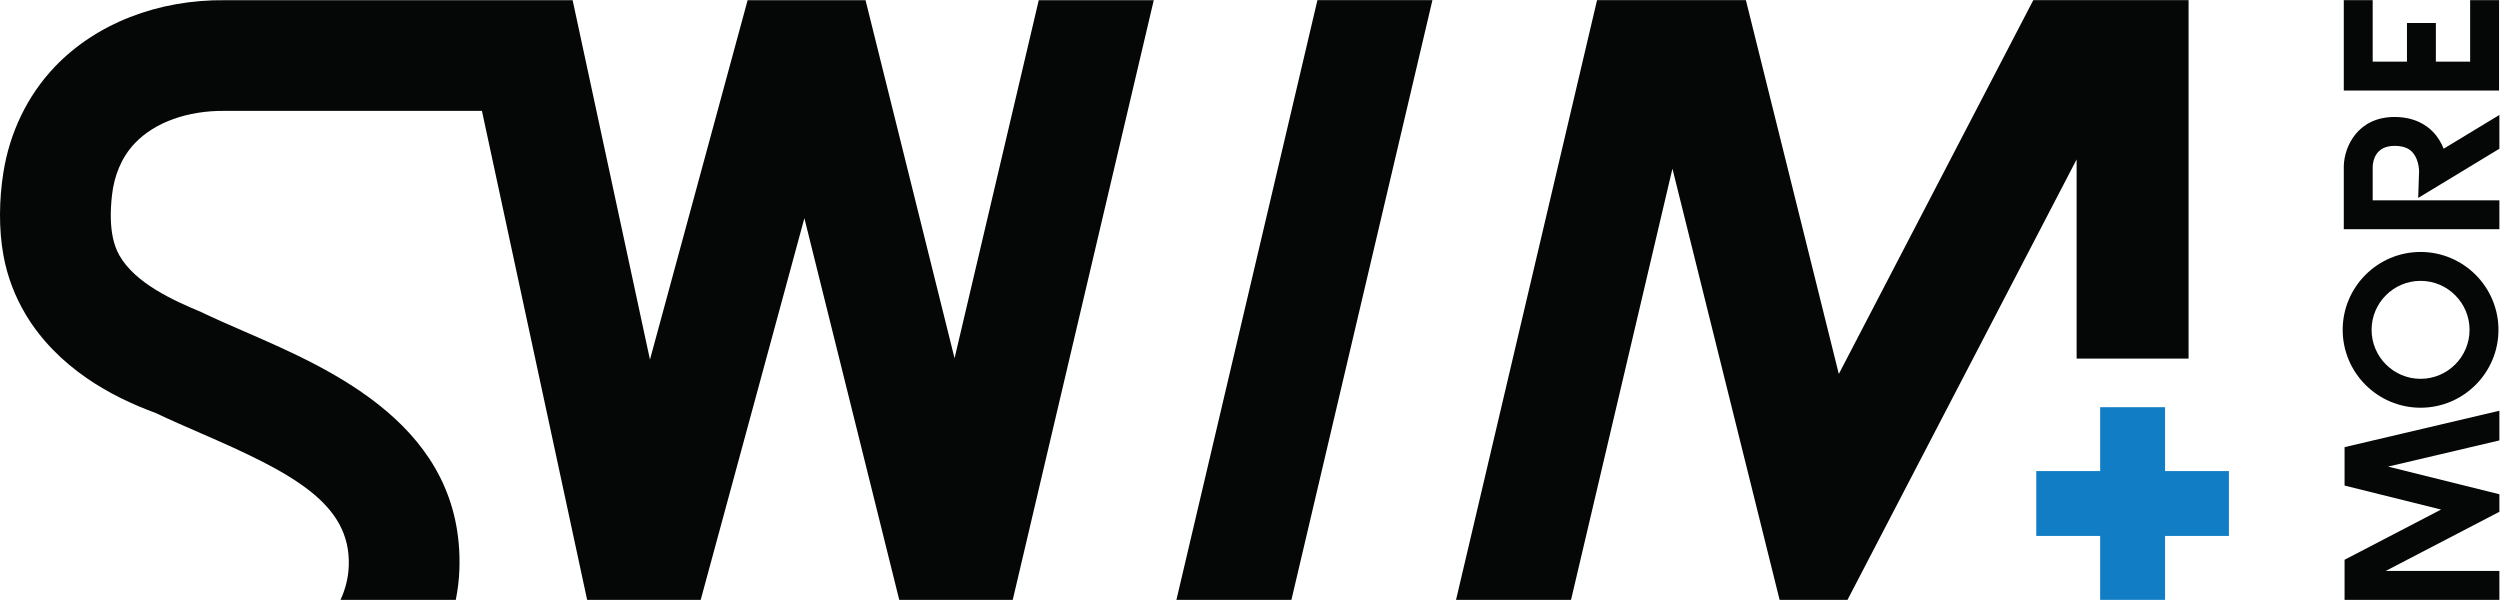 <?xml version="1.0" encoding="UTF-8" standalone="no"?>
<svg
   xmlns:dc="http://purl.org/dc/elements/1.1/"
   xmlns:cc="http://creativecommons.org/ns#"
   xmlns:rdf="http://www.w3.org/1999/02/22-rdf-syntax-ns#"
   xmlns:svg="http://www.w3.org/2000/svg"
   xmlns="http://www.w3.org/2000/svg"
   viewBox="0 0 997.04 239.227"
   height="239.227"
   width="997.04"
   xml:space="preserve"
   id="svg2"
   version="1.1"><defs
     id="defs6" /><g
     transform="matrix(1.333,0,0,-1.333,0,239.227)"
     id="g10"><g
       transform="scale(0.1)"
       id="g12"><path
         id="path14"
         style="fill:#107dc4;fill-opacity:1;fill-rule:nonzero;stroke:none"
         d="M 6477.52,576.391 H 6283.38 V 385.27 H 6092.26 V 191.129 h 191.12 V 0 h 194.14 v 191.129 h 191.11 V 385.27 h -191.11 v 191.121" /><path
         id="path16"
         style="fill:#050606;fill-opacity:1;fill-rule:nonzero;stroke:none"
         d="m 331.535,1140.34 c -0.574,24.36 1.09,48.59 3.582,70.77 6.391,56.94 27.696,111.81 67.293,153.92 0.379,0.4 0.758,0.8 1.137,1.2 59.855,62.81 158.082,97.84 268.601,96.68 H 1441.88 L 1756.64,0 h 339.77 L 2406.61,1141.8 2690.41,0 h 339.58 L 3451.9,1794.05 H 3107.82 L 2855.89,722.801 2589.58,1794.05 H 2236.79 L 1944.6,718.738 1713.23,1794.05 H 674.18 C 472.332,1796.36 286.926,1723.86 163.84,1594.7 80.898,1507.68 28.598,1396.38 10.012,1277.91 -2.547,1197.88 -4.266,1110.06 10.453,1029.67 21.887,967.203 44.867,907.031 77.543,852.605 123.273,776.422 187.387,712.828 260.402,662.691 323.895,619.102 393.797,585.371 466.016,558.941 509.59,538.109 554.609,518.539 602.117,497.91 872.832,380.309 1049.8,289.23 1043.48,102.109 1042.26,66.019 1033.39,31.738 1018.86,0 h 344.82 c 5.89,29.941 9.72,60.281 10.76,90.93 14.4,426.269 -379.643,597.429 -640.377,710.695 -47.204,20.508 -91.778,39.883 -131.715,59.203 0,0 16.441,-6.883 0,0 -85.219,35.695 -197.453,86.313 -245.075,169.592 -18.16,31.77 -24.808,71.01 -25.738,109.92" /><path
         id="path18"
         style="fill:#050606;fill-opacity:1;fill-rule:nonzero;stroke:none"
         d="m 3519.68,0 h 344.08 l 421.88,1794.22 H 3941.58 L 3519.68,0" /><path
         id="path20"
         style="fill:#050606;fill-opacity:1;fill-rule:nonzero;stroke:none"
         d="M 6083.34,1794.22 5501.49,675.762 5223.48,1794.22 H 4778.16 L 4356.27,0 h 344.07 L 5003.7,1290.04 5324.33,0 h 203.15 l 685.5,1317.68 V 721.789 h 334.94 V 1794.22 h -464.58" /><path
         id="path22"
         style="fill:#050606;fill-opacity:1;fill-rule:nonzero;stroke:none"
         d="M 7014.63,341.898 7303.37,270.141 7014.63,119.93 V 0 h 463.19 V 86.461 H 7137.65 L 7477.82,263.43 v 52.449 l -333.04,82.769 333.04,78.313 v 88.82 L 7014.63,456.871 V 341.898" /><path
         id="path24"
         style="fill:#050606;fill-opacity:1;fill-rule:nonzero;stroke:none"
         d="m 7388.58,807.82 c 0,-80.808 -65.74,-146.55 -146.56,-146.55 -80.8,0 -146.54,65.742 -146.54,146.55 0,80.817 65.74,146.559 146.54,146.559 80.82,0 146.56,-65.742 146.56,-146.559 z m -379.57,0 c 0,-128.492 104.52,-233.019 233.01,-233.019 128.49,0 233.03,104.527 233.03,233.019 0,128.489 -104.54,233.02 -233.03,233.02 -128.49,0 -233.01,-104.531 -233.01,-233.02" /><path
         id="path26"
         style="fill:#050606;fill-opacity:1;fill-rule:nonzero;stroke:none"
         d="m 7279.04,1400.24 c -19.6,20.27 -55.46,44.43 -114.91,44.43 -109.3,0 -150.67,-87.88 -151.81,-146.96 l -0.01,-188.84 h 465.51 v 86.47 h -379.04 v 100.73 c 0.87,19.06 9.07,62.14 65.35,62.14 23.53,0 40.69,-5.82 52.45,-17.76 17.31,-17.6 20.98,-47.1 20.98,-57.57 0,-0.22 0,-0.44 -0.01,-0.65 l -2.66,-79.78 242.93,147.18 v 101.1 L 7311.06,1349.7 c -6.68,17 -16.77,34.78 -32.02,50.54" /><path
         id="path28"
         style="fill:#050606;fill-opacity:1;fill-rule:nonzero;stroke:none"
         d="m 7098.78,1794.22 h -86.47 v -270.46 h 464.5 v 270.46 h -86.46 v -183.99 h -102.56 v 115.62 h -86.46 v -115.62 h -102.55 v 183.99" /></g></g></svg>